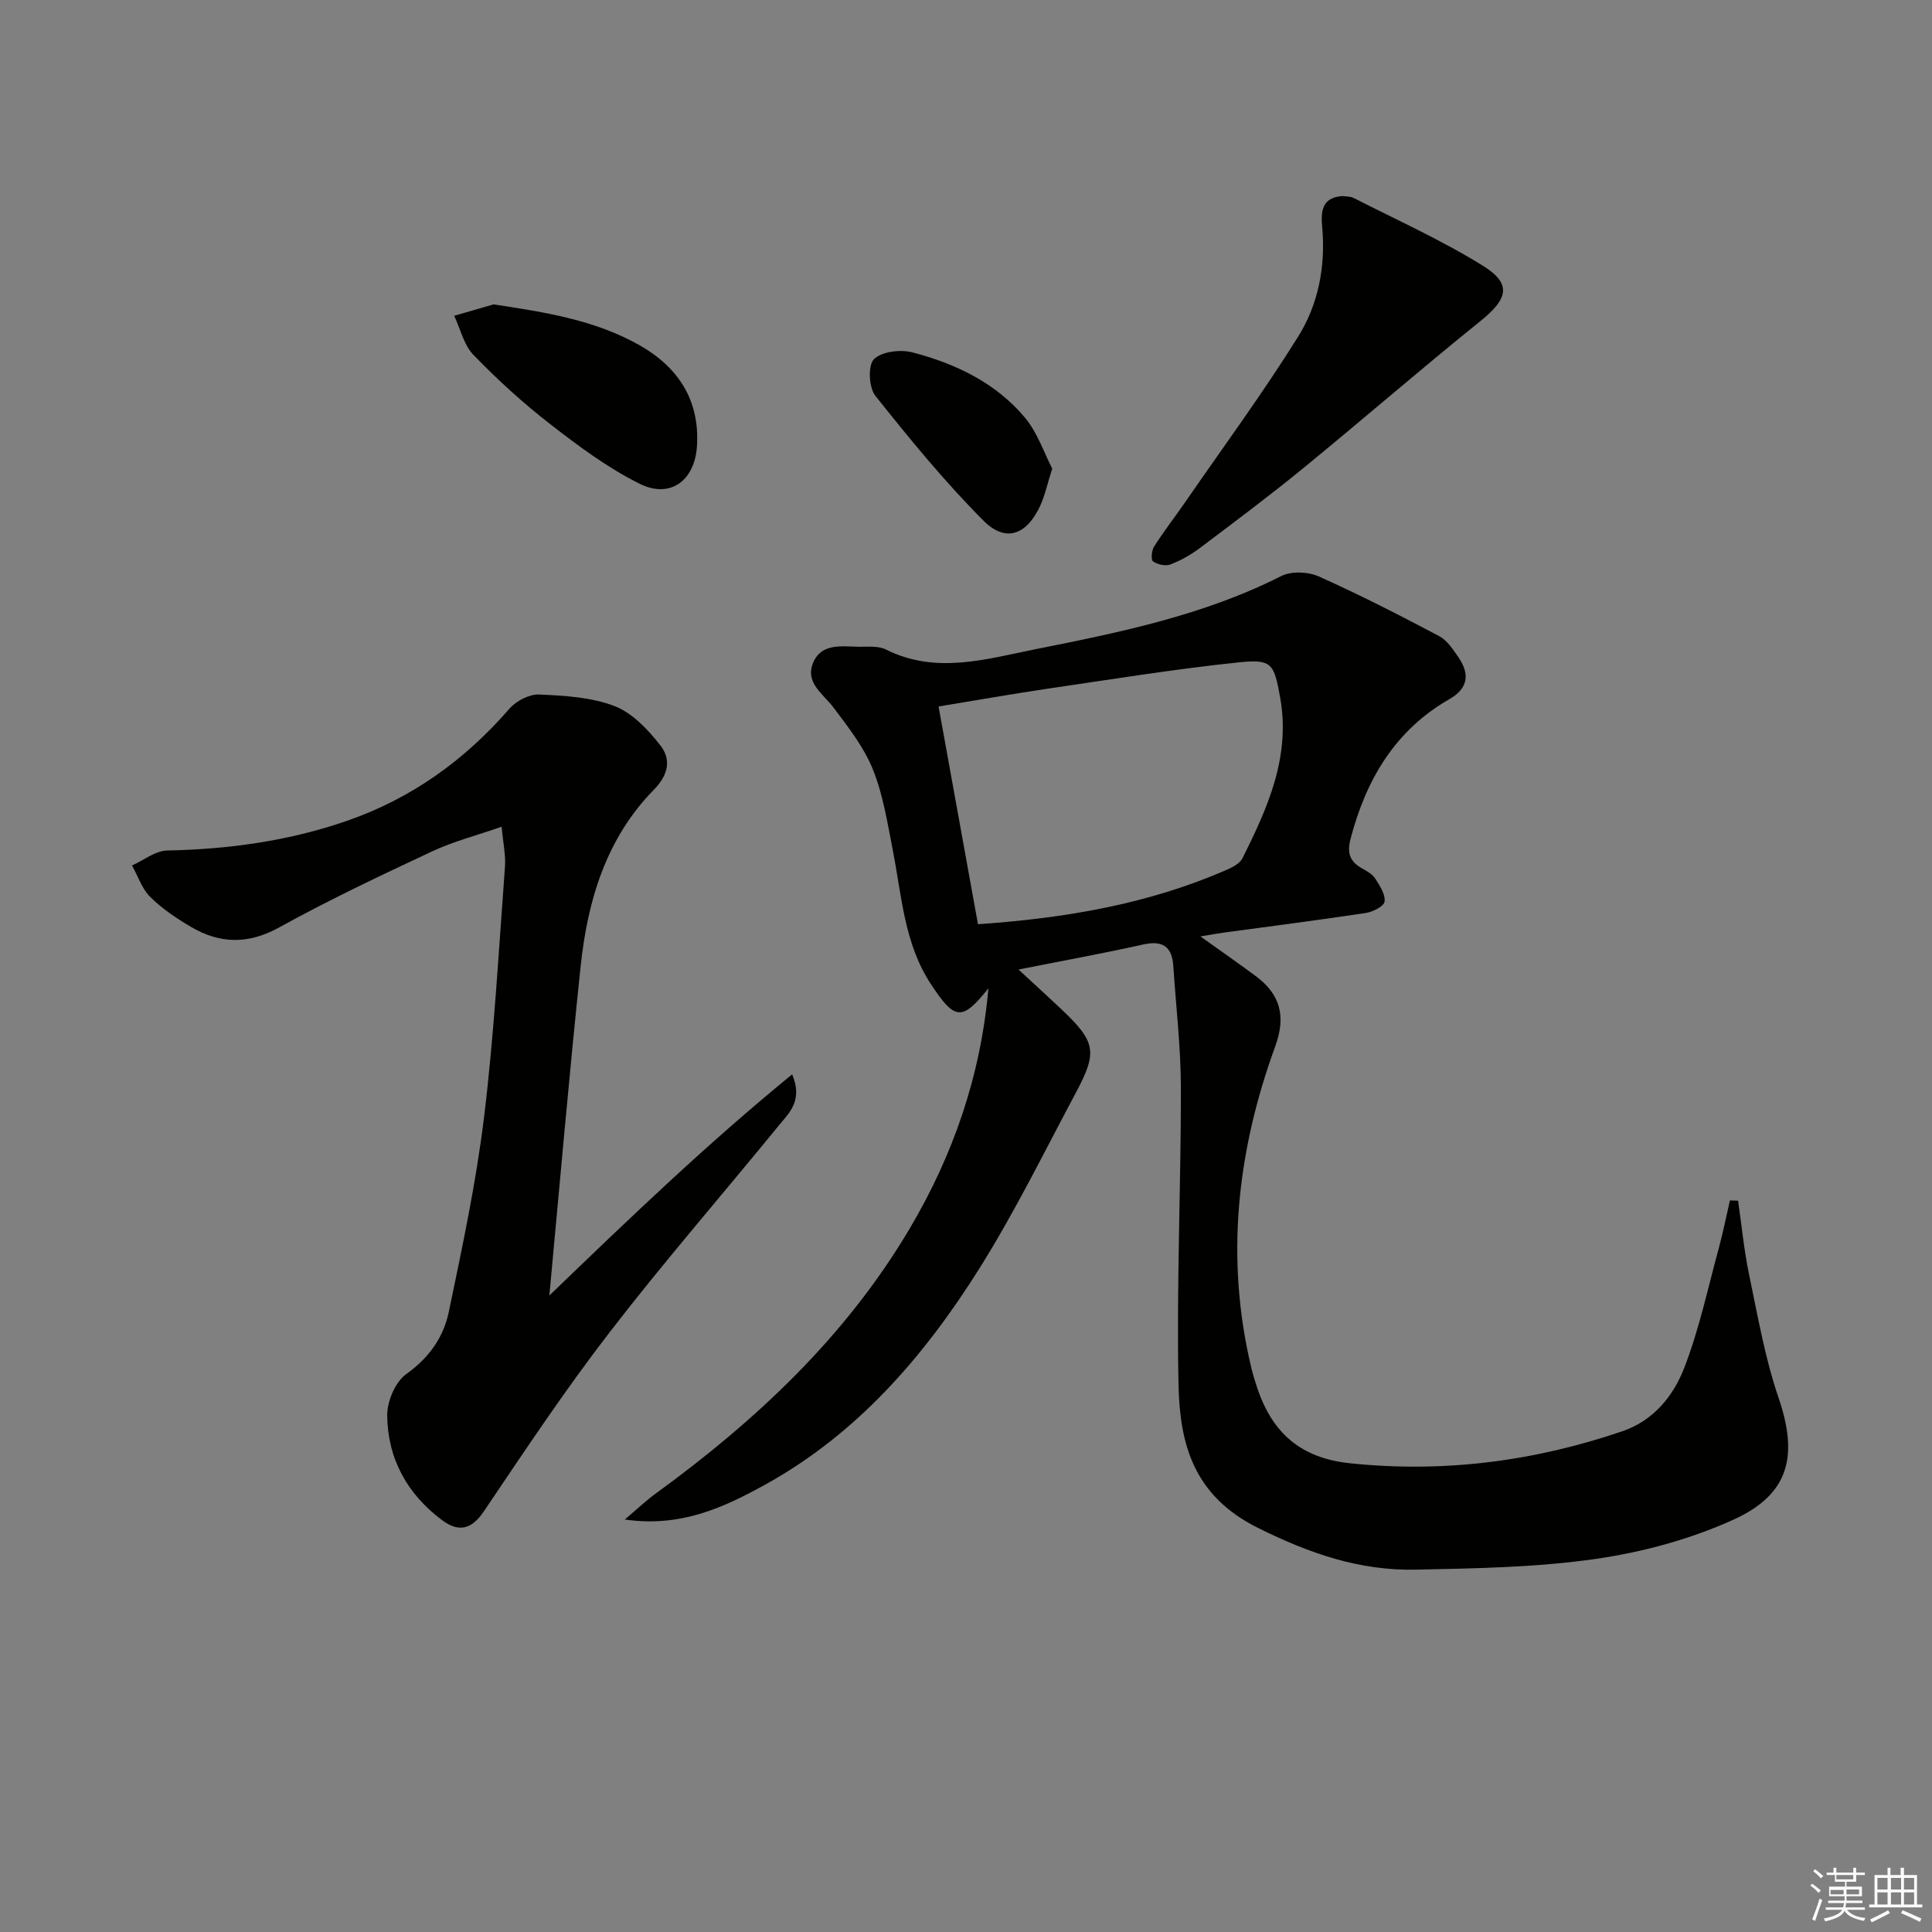 <svg enable-background="new 0 0 400 400" viewBox="0 0 400 400" xmlns="http://www.w3.org/2000/svg"><rect x="0" y="0" width="400" height="400" fill="#808080" stroke="none"/><g fill="#010100"><path d="m210.87 200.73c3.65 3.37 6.21 5.7 8.73 8.08 7.25 6.84 7.71 8.88 3.18 17.36-6.5 12.17-12.59 24.61-19.9 36.28-11.42 18.21-25.29 34.35-44.5 44.95-8.6 4.74-17.46 8.87-29.03 7.2 2.58-2.18 4.41-3.92 6.43-5.39 20.77-15.12 39.27-32.43 52.51-54.76 9.09-15.33 14.77-31.8 16.35-49.83-5.47 6.82-6.94 6.7-11.93-.9-5.49-8.36-6-18.13-7.84-27.55-1.11-5.68-2.01-11.53-4.14-16.85-1.85-4.61-5.09-8.74-8.13-12.79-2.16-2.88-5.98-5.16-4.25-9.31 1.75-4.2 6.06-3.34 9.66-3.32 1.81.01 3.88-.19 5.4.57 10.39 5.2 20.72 1.99 30.99-.06 17.41-3.47 34.81-7.01 50.88-15.15 2.08-1.05 5.54-.9 7.75.08 8.45 3.78 16.71 8.01 24.9 12.34 1.65.87 2.88 2.74 4 4.37 2.38 3.45 2.11 6.43-1.85 8.7-11.26 6.46-17.24 16.64-20.45 28.88-.79 2.99-.17 4.75 2.39 6.17 1.01.56 2.14 1.21 2.73 2.13.93 1.45 2.1 3.25 1.91 4.74-.12.96-2.43 2.13-3.88 2.35-9.84 1.49-19.72 2.75-29.58 4.09-1.29.18-2.57.42-4.67.76 4.26 3.06 7.96 5.61 11.55 8.29 5.04 3.77 6.18 8.32 3.95 14.46-7.91 21.67-10.39 43.85-4.96 66.57.35 1.45.79 2.89 1.27 4.3 3.12 9.18 8.94 14.39 19.13 15.46 19.39 2.03 38.09-.38 56.41-6.62 6.49-2.21 10.59-7.33 12.85-13.19 3.08-7.97 4.87-16.45 7.13-24.73.89-3.26 1.54-6.58 2.3-9.87.56.02 1.13.03 1.69.05.74 5.08 1.22 10.22 2.27 15.24 1.8 8.59 3.29 17.33 6.12 25.59 4.07 11.92 2.29 19.93-9.32 25.2-8.92 4.05-18.78 6.72-28.5 8.13-12.29 1.77-24.85 1.97-37.31 2.23-11.61.24-21.97-3.33-32.65-8.64-13.37-6.65-16.2-17.37-16.46-29.62-.43-20.45.51-40.93.49-61.4-.01-8.44-1.01-16.88-1.57-25.32-.27-4.06-2.24-5.36-6.31-4.44-8.04 1.8-16.17 3.27-25.74 5.17zm-8.39-9.38c18.27-1.26 35.16-4.19 51.19-11.13 1.33-.57 2.99-1.37 3.56-2.52 5.24-10.45 10.01-21.07 7.81-33.29-1.27-7.06-1.69-7.99-8.63-7.27-13.18 1.38-26.28 3.51-39.39 5.43-7.33 1.08-14.63 2.37-22.7 3.7 2.79 15.34 5.46 30.11 8.16 45.08z"/><path d="m113.74 268.22c16.49-15.9 32.54-31.3 50.27-45.79 2.26 5.43-.59 7.93-2.68 10.49-11.68 14.31-23.82 28.27-35.09 42.88-9.23 11.96-17.62 24.58-26.07 37.12-2.62 3.88-5.31 4.3-8.66 1.8-7.21-5.39-11.28-12.76-11.34-21.71-.02-2.91 1.69-6.92 3.95-8.53 4.71-3.34 7.7-7.62 8.79-12.83 2.81-13.44 5.68-26.92 7.33-40.53 2.08-17.14 3.01-34.42 4.31-51.65.18-2.42-.39-4.91-.69-8.3-5.19 1.81-9.98 3.03-14.37 5.09-10.68 5-21.36 10.04-31.67 15.74-6.45 3.57-12.3 3.42-18.3-.11-2.99-1.76-5.96-3.75-8.41-6.18-1.72-1.7-2.55-4.32-3.78-6.52 2.42-1.08 4.83-3.05 7.28-3.1 12.72-.26 25.13-1.96 37.18-6.13 13.39-4.63 24.42-12.57 33.69-23.24 1.4-1.61 4.11-3.02 6.15-2.93 5.26.24 10.79.54 15.61 2.4 3.7 1.43 6.95 4.89 9.49 8.15 2.24 2.89 1.73 6.02-1.38 9.19-9.87 10.07-13.72 22.98-15.14 36.59-2.37 22.46-4.31 44.96-6.47 68.1z"/><path d="m277.99 40.59c.68.11 1.59.05 2.3.41 8.98 4.59 18.25 8.74 26.79 14.06 5.98 3.72 5.1 6.84-.52 11.37-12.44 10.02-24.5 20.5-36.87 30.61-6.95 5.68-14.15 11.06-21.32 16.46-1.84 1.38-3.92 2.55-6.07 3.37-1.02.38-2.66.01-3.58-.64-.46-.32-.29-2.28.23-3.09 2.05-3.2 4.39-6.22 6.55-9.35 7.82-11.33 15.99-22.43 23.27-34.1 4.16-6.66 5.69-14.45 4.99-22.52-.26-2.97-.38-6.31 4.23-6.58z"/><path d="m102.18 63.02c10.71 1.62 21.06 3.23 30.32 8.51 7.92 4.52 12.41 11.35 11.8 20.84-.46 7.14-5.54 10.95-11.89 7.78-6.59-3.28-12.65-7.8-18.5-12.34-5.62-4.36-10.93-9.21-15.88-14.32-2-2.06-2.7-5.37-3.99-8.11 2.71-.78 5.42-1.57 8.14-2.36z"/><path d="m217.85 97.01c-1.07 3.38-1.54 5.67-2.5 7.73-2.81 6.04-7.15 7.66-11.74 3.05-8.03-8.06-15.29-16.93-22.38-25.85-1.35-1.69-1.56-6.29-.3-7.56 1.59-1.6 5.47-2.07 7.95-1.43 8.94 2.32 17.27 6.3 23.32 13.51 2.62 3.14 3.98 7.35 5.65 10.55z"/></g><path d="m374.8 390.4.4-.4c.7.5 1.3 1 1.8 1.4l-.5.5c-.5-.6-1.1-1.1-1.7-1.5zm1 7.3-.6-.3c.5-1.4 1.1-2.8 1.5-4.3.2.1.4.2.6.3-.5 1.3-1 2.8-1.5 4.3zm-.4-10.3.4-.4c.4.3 1 .8 1.7 1.4l-.5.5c-.4-.5-1-1-1.6-1.5zm2.5.3h1.7v-1h.6v1h3.5v-1h.6v1h1.8v.5h-1.8v1.4h-2v1h3.2v2h-3.2v.9h3.3v.5h-3.4c0 .3-.1.6-.1.9h4v.5h-3.7c.7.9 1.9 1.5 3.8 1.7-.1.2-.2.4-.3.6-2.1-.4-3.5-1.1-4-2.1-.4 1-1.8 1.7-4 2.2-.1-.2-.2-.4-.3-.6 2.1-.4 3.4-1 3.8-1.8h-3.4v-.5h3.6c.1-.3.1-.6.2-.9h-3.3v-.5h3.4c0-.3 0-.6 0-.9h-3.2v-2h3.3v-1h-2.1v-1.4h-1.7v-.5zm1.1 3.5v1h2.7c0-.3 0-.4 0-.4 0-.1 0-.2 0-.2 0-.1 0-.2 0-.3h-2.7zm1.2-3v.9h3.5v-.9zm4.7 3h-2.6v.6.4h2.6z" fill="#fafafb"/><path d="m393.6 386.7h.6v1.5h2.7v6.1h1.1v.6h-11v-.6h1.1v-6.1h2.7v-1.5h.6v1.5h2.1v-1.5zm-2.7 8.8.4.6c-1.2.6-2.5 1.3-3.8 1.9-.1-.2-.2-.4-.3-.6 1.2-.6 2.5-1.2 3.7-1.9zm-2.2-6.7v2.4h2.1v-2.4zm0 3v2.5h2.1v-2.5zm2.8-3v2.4h2.1v-2.4zm0 3v2.5h2.1v-2.5zm6 6.1c-1.4-.7-2.7-1.3-3.9-1.8l.3-.6c1.5.6 2.7 1.2 3.9 1.7zm-1.2-9.1h-2.1v2.4h2.1zm-2.1 3v2.5h2.1v-2.5z" fill="#fafafb"/></svg>